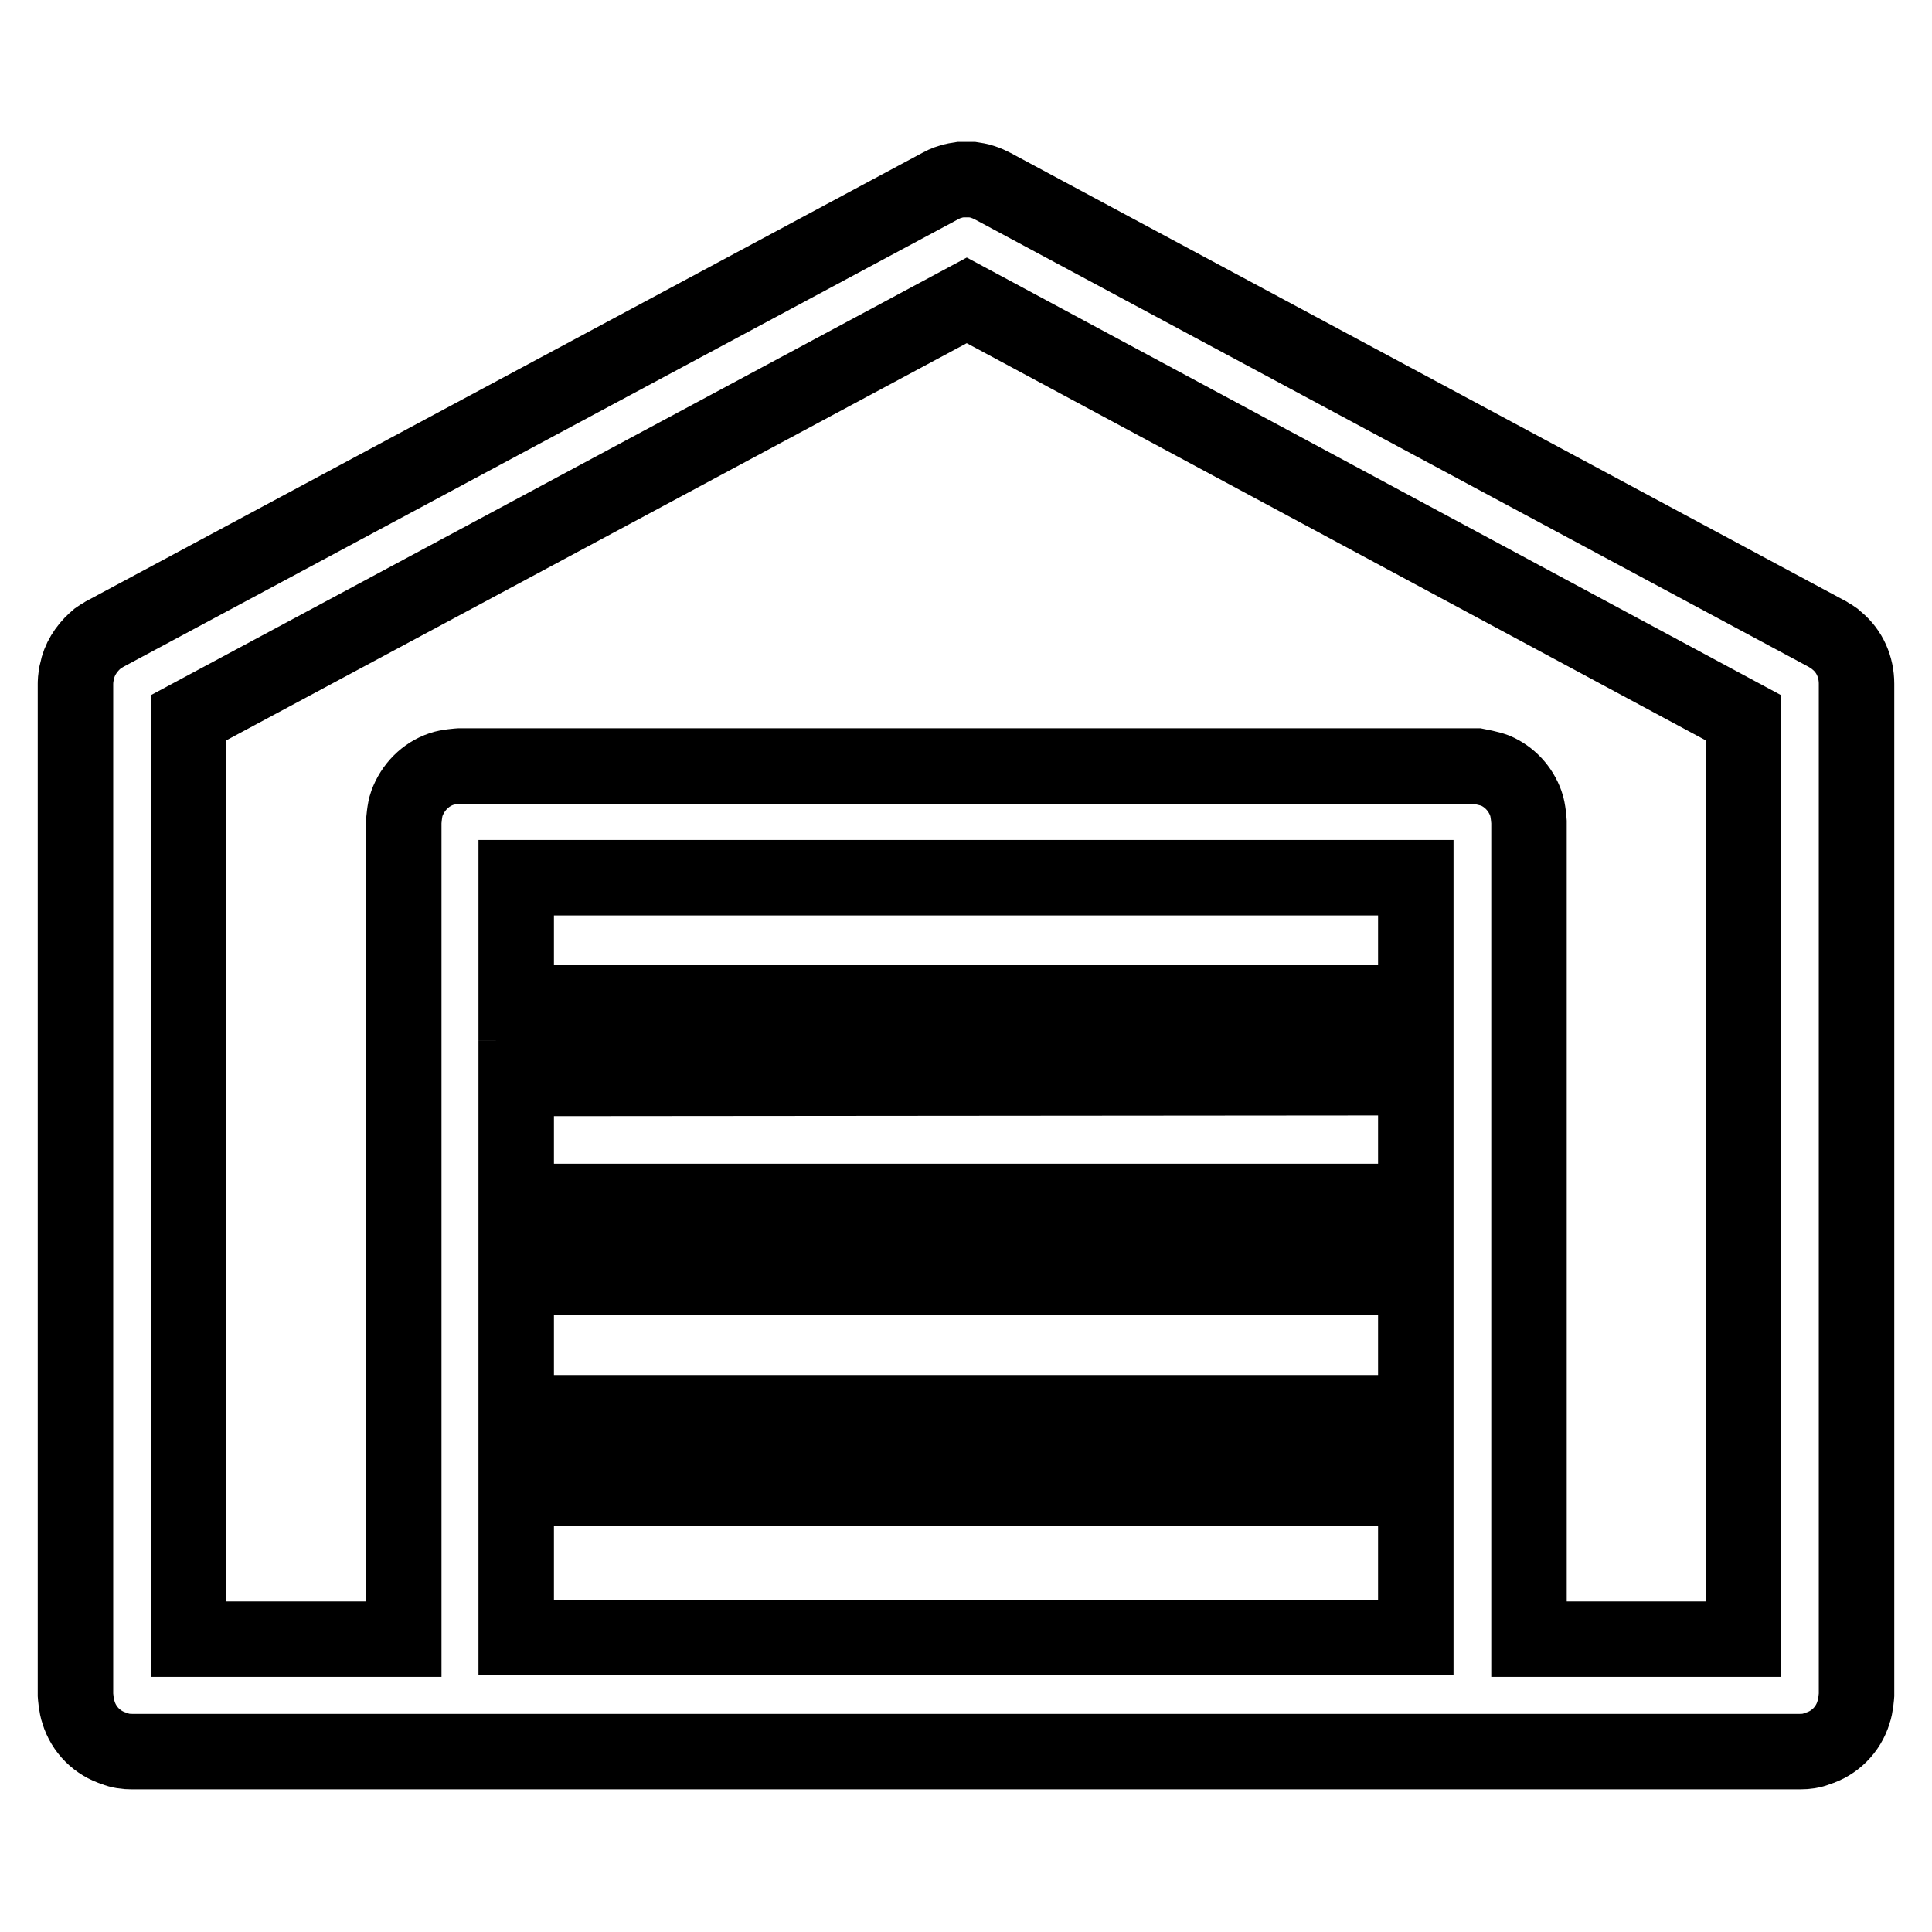 <?xml version="1.0" encoding="utf-8"?>
<!-- Svg Vector Icons : http://www.onlinewebfonts.com/icon -->
<!DOCTYPE svg PUBLIC "-//W3C//DTD SVG 1.1//EN" "http://www.w3.org/Graphics/SVG/1.1/DTD/svg11.dtd">
<svg version="1.1" xmlns="http://www.w3.org/2000/svg" xmlns:xlink="http://www.w3.org/1999/xlink" x="0px" y="0px" viewBox="0 0 256 256" enable-background="new 0 0 256 256" xml:space="preserve">
<g> <path stroke-width="10" fill-opacity="0" stroke="#000000"  d="M238.5,232.1h-221c-0.8,0-1.6-0.1-2.3-0.4c-2.3-0.7-4.1-2.5-4.8-4.8c-0.3-0.8-0.4-2.3-0.4-2.3v-134 c0,0,0-0.9,0.2-1.6c0.3-1.6,1.2-3,2.4-4.1c0.5-0.5,0.7-0.5,1.3-0.9l110.6-59.3c0.6-0.3,0.7-0.4,1.4-0.6c0.6-0.2,0.8-0.2,1.4-0.3 c0.7,0,0.7,0,1.5,0c0.6,0.1,0.8,0.1,1.4,0.3c0.6,0.2,0.8,0.3,1.4,0.6L242.1,84c0.6,0.4,0.8,0.4,1.3,0.9c1.7,1.4,2.6,3.5,2.6,5.7 v134c0,0-0.1,1.5-0.4,2.3c-0.7,2.3-2.5,4.1-4.8,4.8C240.1,232,239.3,232.1,238.5,232.1z M202.6,217.2H231V95.1L128.1,39.8L25,95.1 v122.1h28.5V108.9c0,0,0.1-1.6,0.4-2.4c0.8-2.2,2.5-3.9,4.6-4.6c0.8-0.3,2.4-0.4,2.4-0.4l134.8,0c0,0,1.6,0.3,2.4,0.6 c1.9,0.8,3.4,2.4,4.1,4.4c0.3,0.8,0.4,2.4,0.4,2.4V217.2z M187.6,197.2H68.4V217h119.2V197.2z M68.4,169.2v18l119.2,0v-18H68.4z  M68.4,142.9v16.3l119.2,0v-16.4L68.4,142.9L68.4,142.9z M68.4,116.3v16.6l119.2,0v-16.6H68.4L68.4,116.3z"/></g>
</svg>